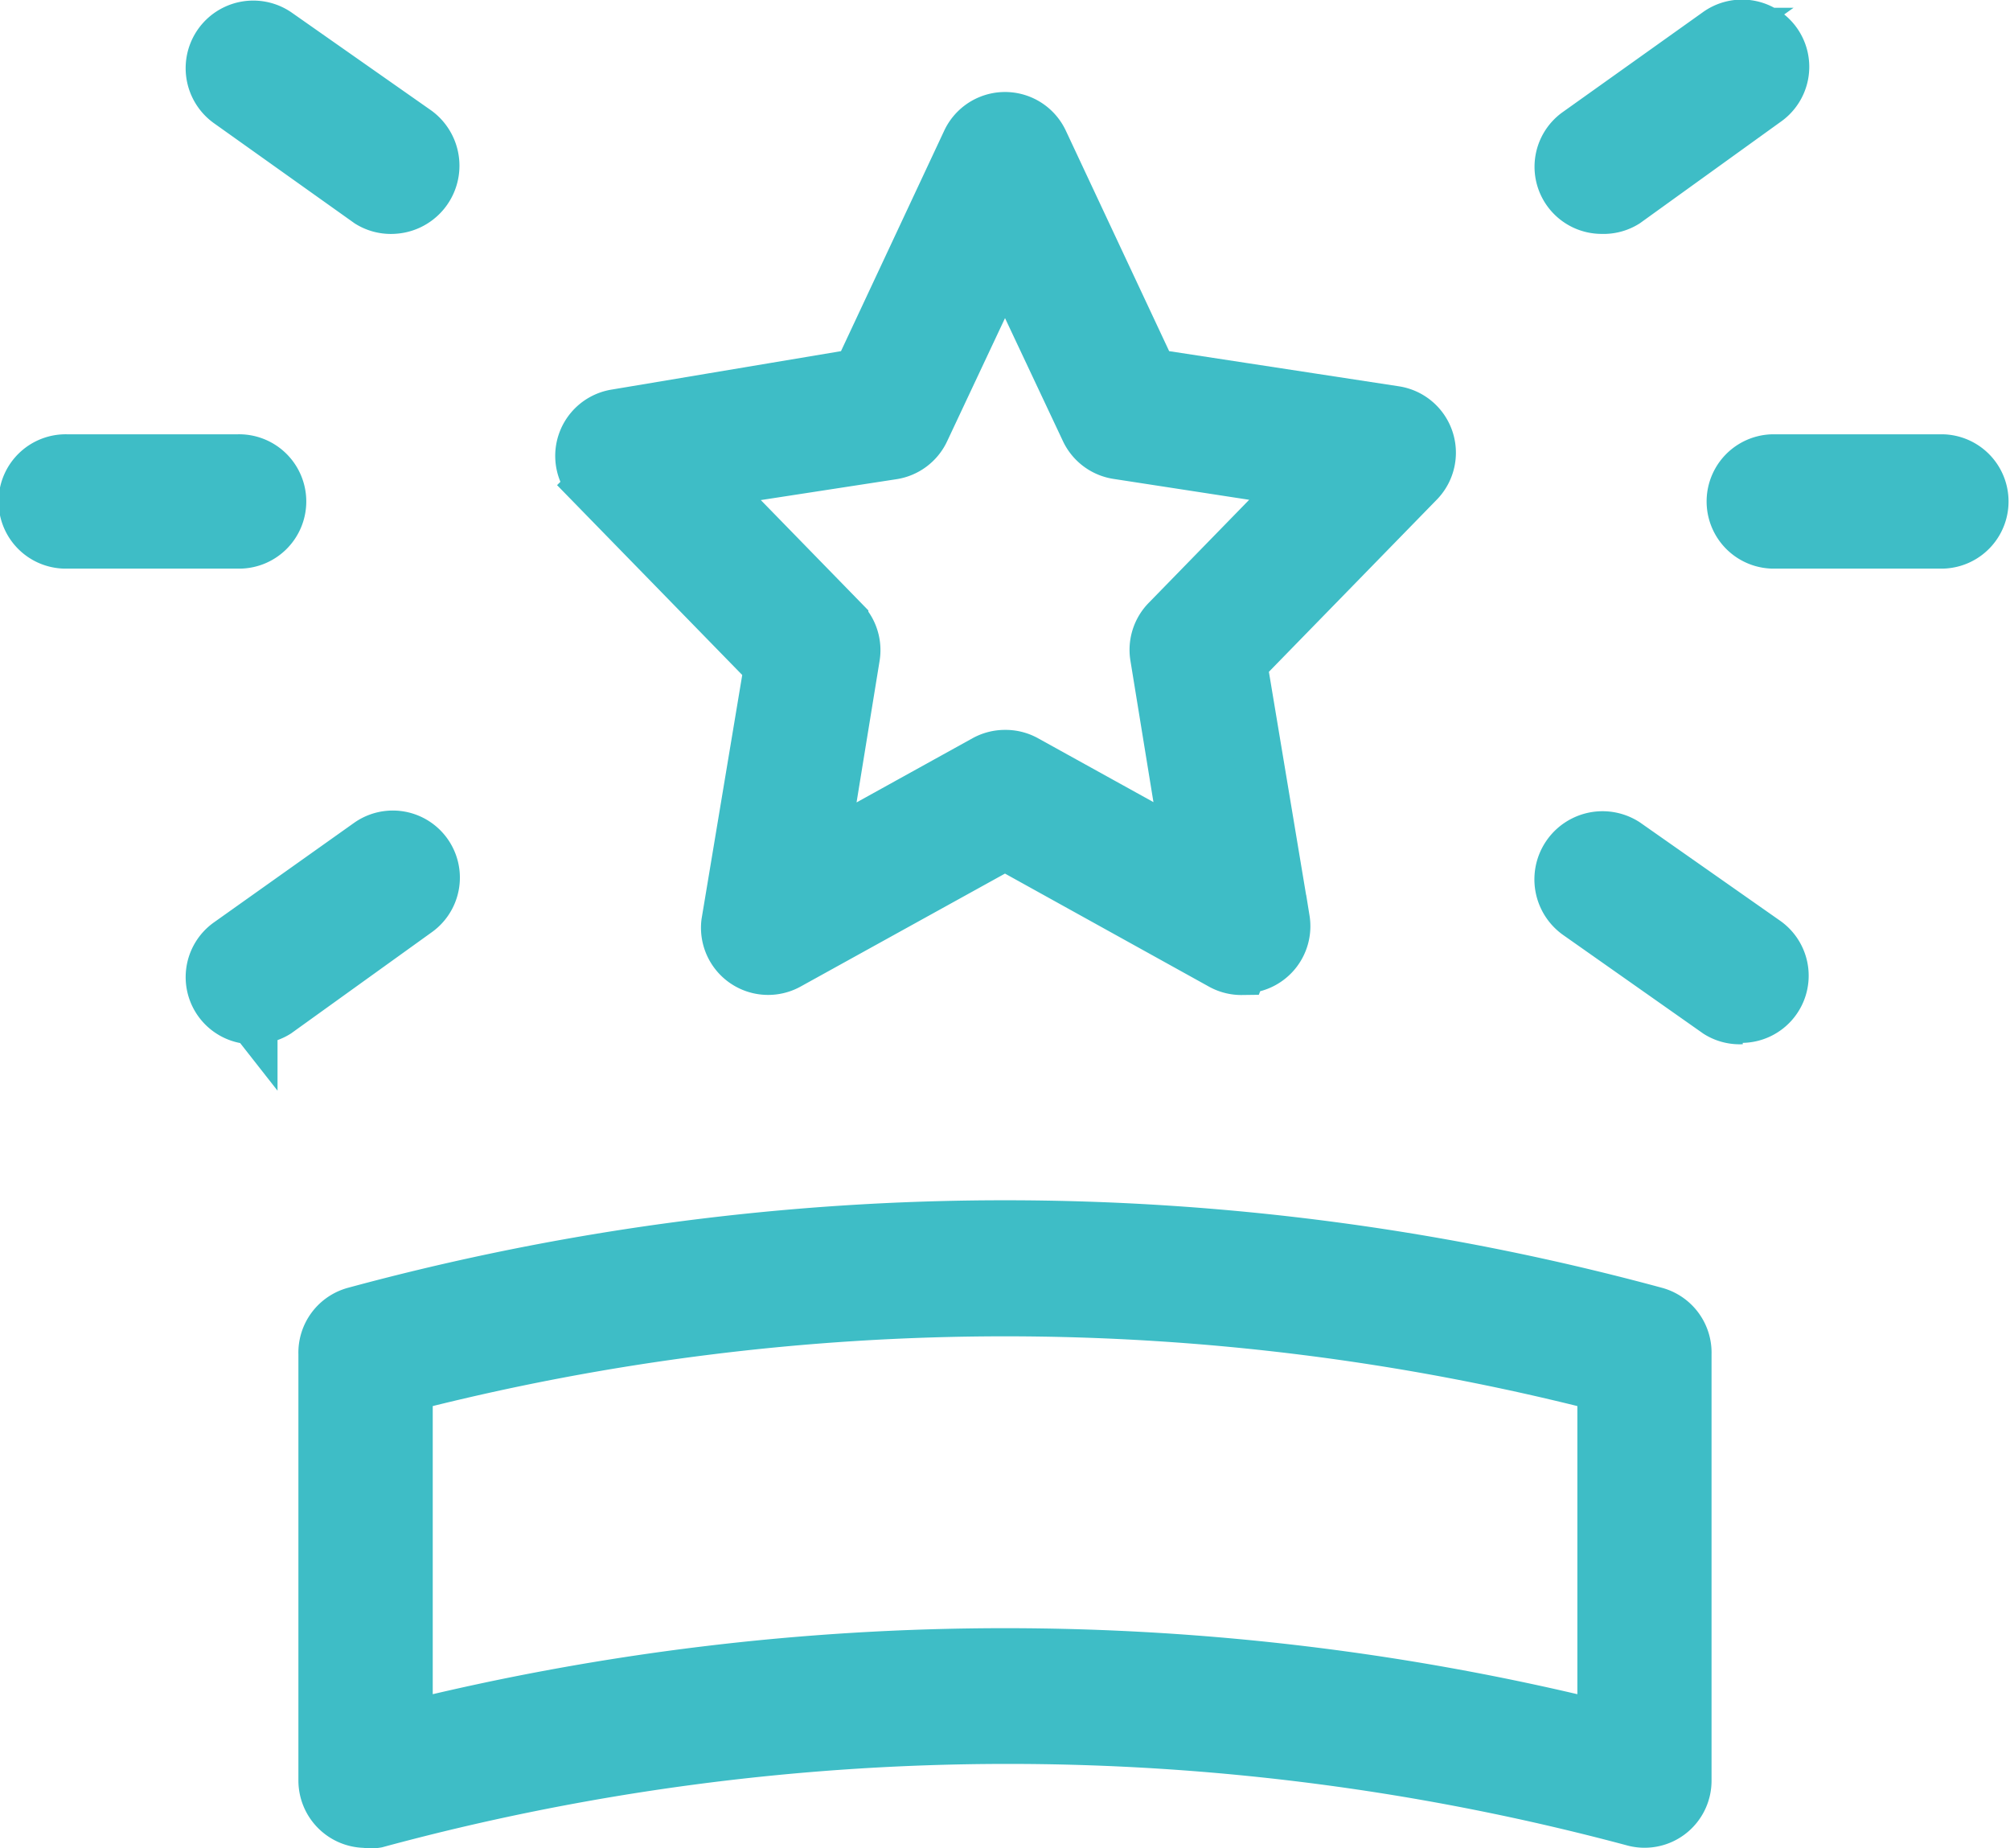 <svg xmlns="http://www.w3.org/2000/svg" width="41" height="37.693" viewBox="0 0 41 37.693">
  <path id="reward_1_" data-name="reward (1)" d="M25.835,24.107a.87.87,0,0,1-.417-.1L21,21.559,16.583,24a.87.87,0,0,1-1.278-.87l.87-5.217-3.609-3.7a.87.87,0,0,1,.5-1.461l4.93-.826L20.209,7.2a.87.87,0,0,1,1.583,0l2.217,4.73,4.948.757a.87.87,0,0,1,.5,1.461l-3.609,3.7.87,5.217a.87.87,0,0,1-.87,1.009ZM21,19.7a.87.87,0,0,1,.417.1l3.27,1.809-.635-3.9a.87.87,0,0,1,.235-.748l2.73-2.8-3.73-.574a.87.87,0,0,1-.652-.487L21,9.628l-1.635,3.478a.87.87,0,0,1-.652.487l-3.73.574,2.73,2.8a.87.87,0,0,1,.235.748l-.635,3.9,3.27-1.809A.87.87,0,0,1,21,19.7ZM7.957,41.5a.874.874,0,0,1-.87-.87v-8.7a.87.87,0,0,1,.643-.87,50.7,50.7,0,0,1,26.539,0,.87.87,0,0,1,.643.87v8.7a.866.866,0,0,1-1.1.835A49.287,49.287,0,0,0,8.183,41.5.652.652,0,0,1,7.957,41.5Zm.87-8.9v6.9a50.791,50.791,0,0,1,24.348,0V32.6a49.113,49.113,0,0,0-24.348,0ZM5.348,15.411H1.87a.87.87,0,1,1,0-1.739H5.348a.87.87,0,1,1,0,1.739Zm.313,9.7a.869.869,0,0,1-.5-1.583L8.017,21.5a.868.868,0,0,1,.991,1.426L6.157,24.976a.87.87,0,0,1-.5.13ZM8.513,8.585a.87.87,0,0,1-.5-.13L5.165,6.428a.879.879,0,0,1,.991-1.452l2.852,2a.891.891,0,0,1-.5,1.609Zm28.139,6.826a.87.87,0,0,1,0-1.739H40.13a.87.87,0,0,1,0,1.739Zm-.626,9.7a.87.87,0,0,1-.5-.13l-2.843-2A.89.89,0,0,1,33.67,21.5l2.852,2a.87.87,0,0,1-.5,1.583ZM33.174,8.585A.869.869,0,0,1,32.678,7l2.843-2.026a.871.871,0,1,1,1,1.426L33.67,8.454A.87.87,0,0,1,33.174,8.585Z" transform="translate(-0.5 -4.315)" fill="#3ebdc6" stroke="#3ebdc6" stroke-width="1"/>
</svg>
